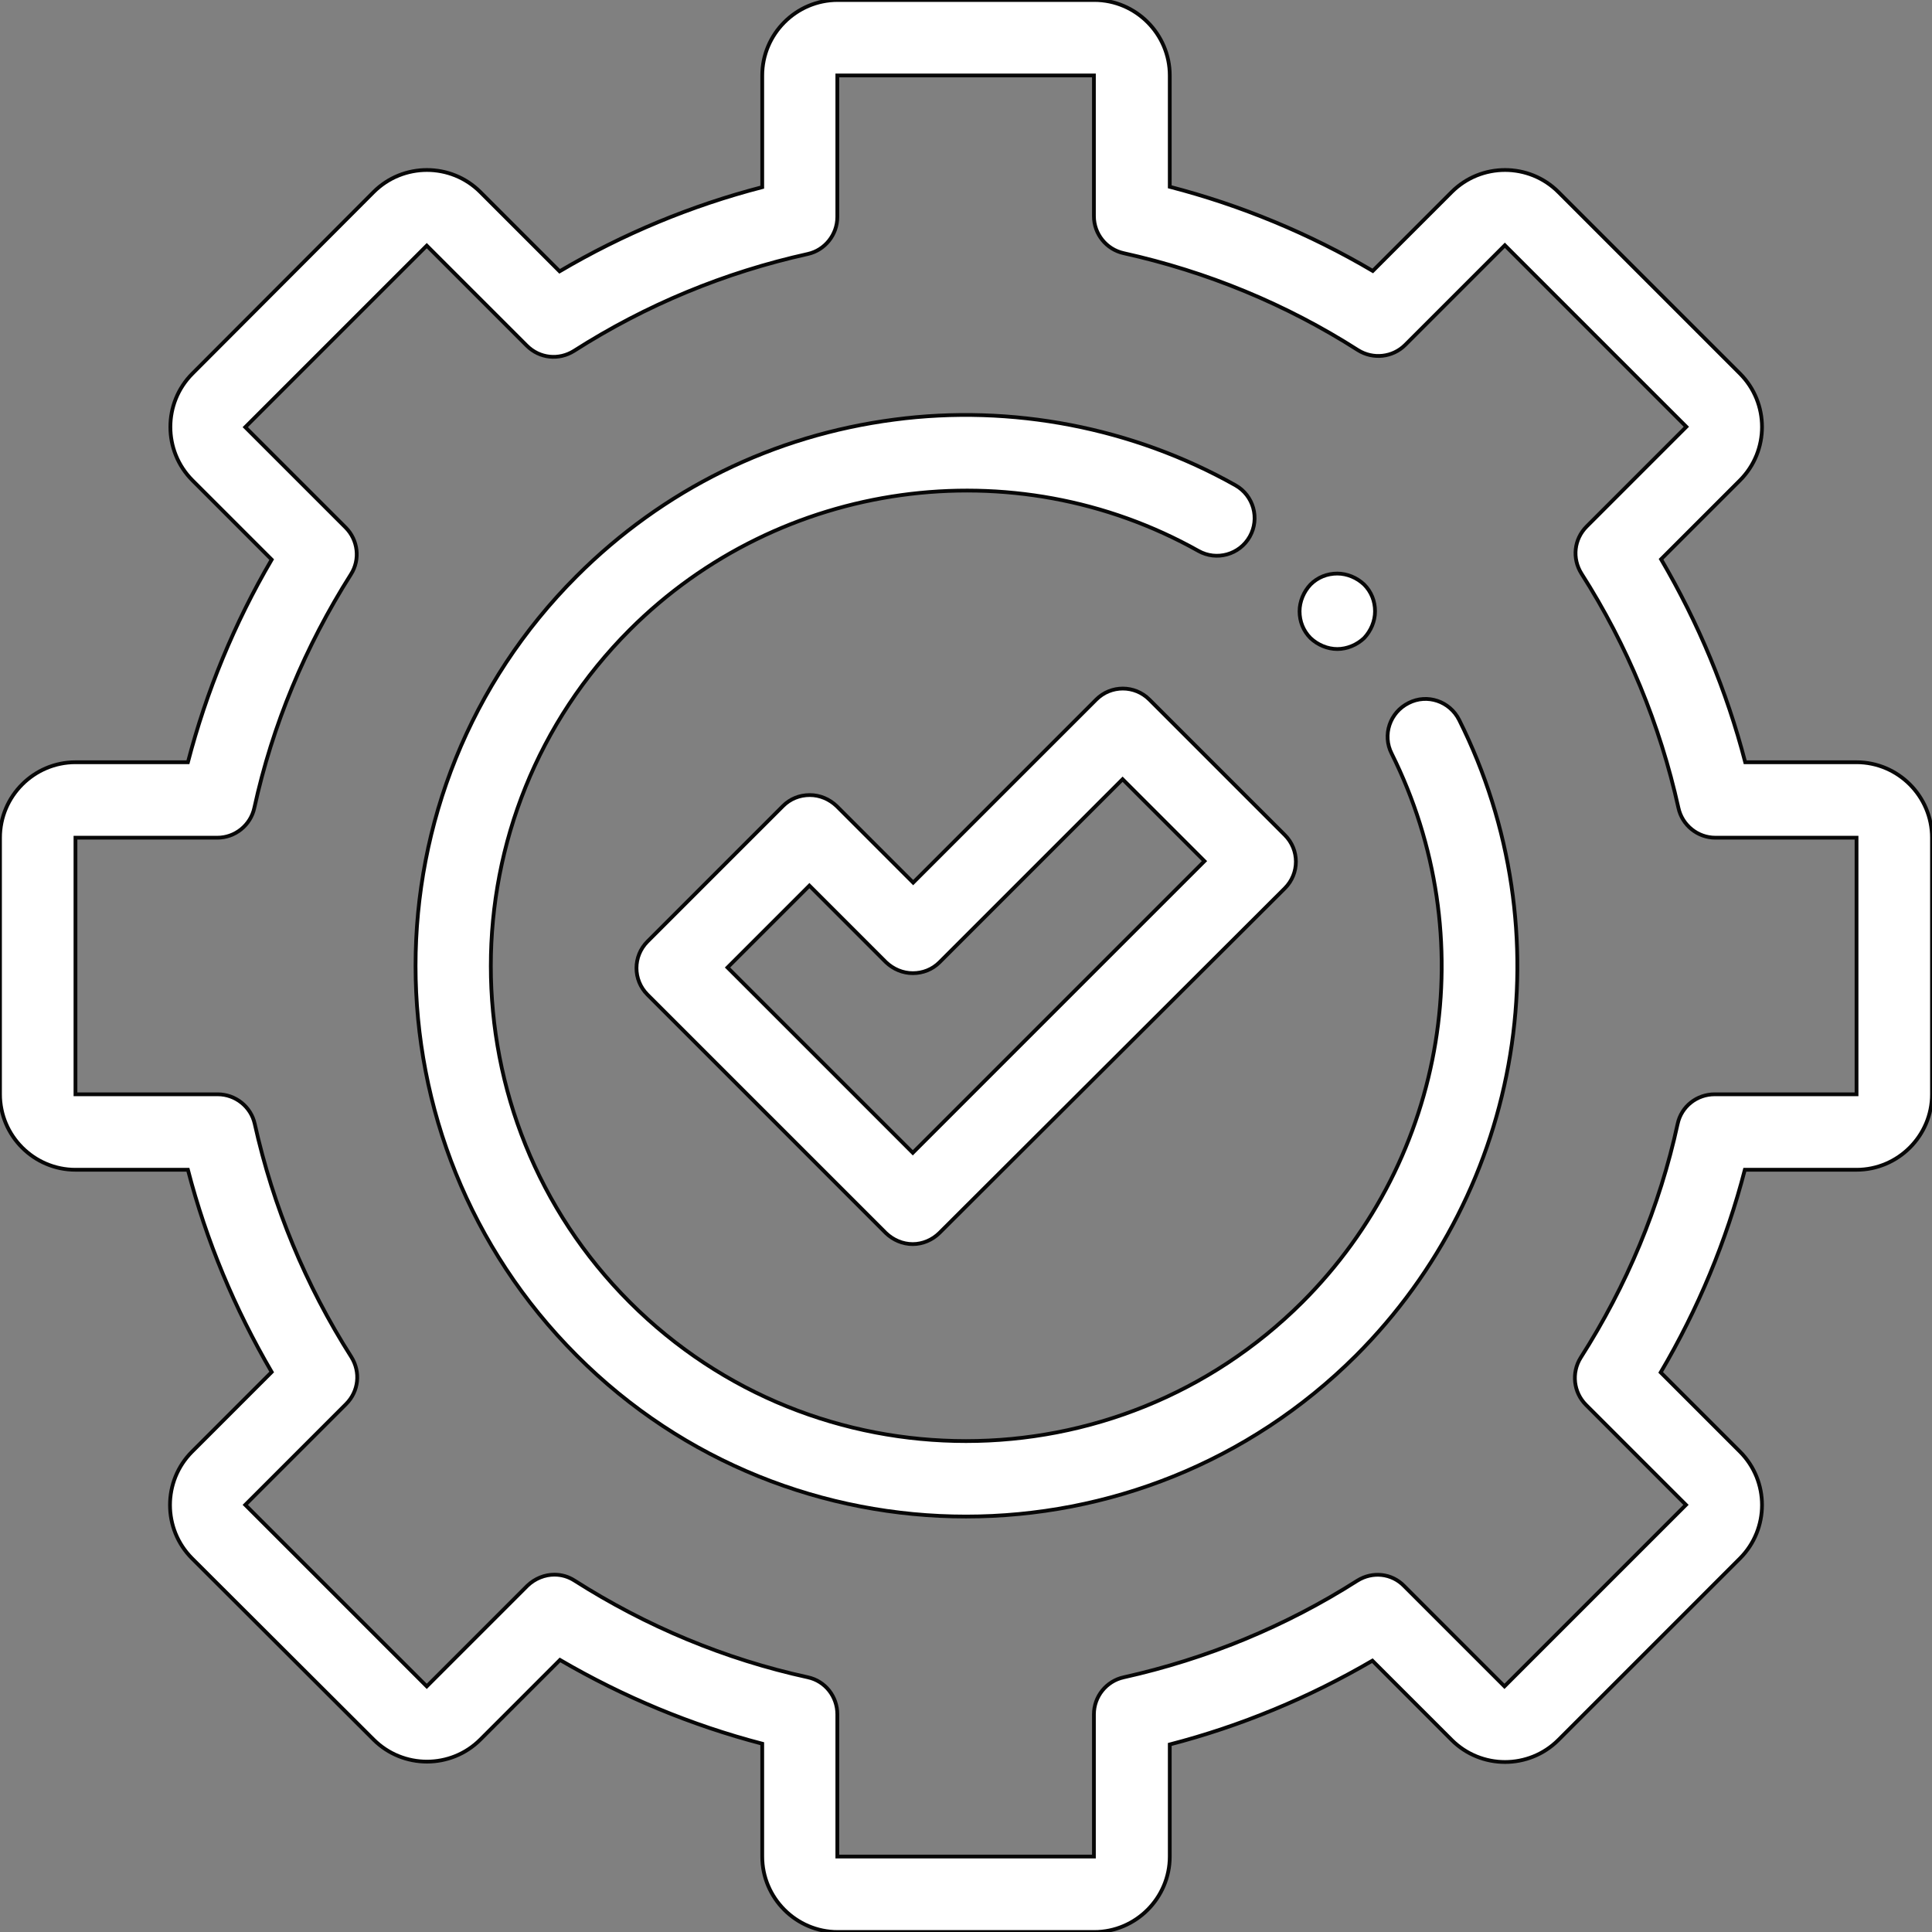 <?xml version="1.0" encoding="UTF-8"?> <!-- Generator: Adobe Illustrator 24.3.0, SVG Export Plug-In . SVG Version: 6.00 Build 0) --> <svg xmlns="http://www.w3.org/2000/svg" xmlns:xlink="http://www.w3.org/1999/xlink" id="Layer_1" x="0px" y="0px" viewBox="0 0 512 512" style="enable-background:new 0 0 512 512;" xml:space="preserve"><rect x="0" y="0" width="512" height="512" fill="#808080" stroke="none"/> <style type="text/css"> .st0{fill:#FFFFFF;stroke:#070707;stroke-miterlimit:10;} </style> <path class="st0" d="M290,512h-68c-11,0-20-9-20-20v-29.9c-18.8-4.9-36.8-12.4-53.6-22.2l-21.1,21.1c-7.8,7.8-20.5,7.8-28.3,0 L50.9,413c-7.8-7.8-7.8-20.5,0-28.3l21.1-21.1c-9.8-16.8-17.3-34.7-22.2-53.6H20c-11,0-20-9-20-20v-68c0-11,9-20,20-20h29.8 c4.9-18.8,12.3-36.8,22.2-53.7l-21-21c-7.8-7.8-7.8-20.5,0-28.3L99,50.9c7.8-7.8,20.5-7.8,28.3,0l21,21 c16.8-9.9,34.8-17.4,53.7-22.3V20c0-11,9-20,20-20h68c11,0,20,9,20,20v29.5c18.9,4.9,37,12.4,53.8,22.3l20.9-20.9 c7.8-7.8,20.5-7.8,28.3,0L461.1,99c7.8,7.8,7.8,20.5,0,28.3l-20.9,20.9c9.9,16.9,17.4,34.9,22.3,53.8H492c11,0,20,9,20,20v68 c0,11-9,20-20,20h-29.6c-4.9,18.9-12.4,36.9-22.3,53.7l21,21c7.8,7.8,7.8,20.5,0,28.3L413,461.1c-7.8,7.8-20.5,7.8-28.3,0l-21-21 c-16.8,9.8-34.8,17.3-53.7,22.2V492C310,503,301,512,290,512z M146.9,417.3c1.9,0,3.7,0.5,5.4,1.6c19,12.1,39.8,20.8,61.8,25.6 c4.6,1,7.8,5.1,7.8,9.8V492h68v-37.7c0-4.7,3.3-8.8,7.9-9.8c22-4.9,42.9-13.5,61.9-25.6c4-2.5,9.1-2,12.4,1.4l26.6,26.6l48.1-48.1 l-26.5-26.5c-3.3-3.3-3.9-8.5-1.4-12.5c12.2-19.1,20.9-39.9,25.7-62c1-4.6,5.1-7.8,9.8-7.8H492v-68h-37.4c-4.7,0-8.8-3.3-9.8-7.9 c-4.9-22.1-13.5-43-25.7-62.1c-2.5-4-2-9.1,1.4-12.5l26.4-26.4l-48.1-48.1l-26.4,26.4c-3.3,3.3-8.5,3.9-12.5,1.4 c-19.1-12.2-40-20.8-62.1-25.7c-4.6-1-7.9-5.1-7.9-9.8V20h-68v37.5c0,4.7-3.3,8.8-7.8,9.8c-22.1,4.9-42.9,13.5-62,25.7 c-4,2.5-9.1,2-12.5-1.4l-26.5-26.5l-48.1,48.1l26.6,26.6c3.3,3.3,3.9,8.5,1.4,12.4c-12.1,19.1-20.8,39.9-25.6,61.9 c-1,4.6-5.1,7.9-9.8,7.9H20v68h37.7c4.7,0,8.8,3.3,9.8,7.8c4.9,22,13.5,42.8,25.6,61.8c2.5,4,2,9.1-1.4,12.5l-26.7,26.7l48.1,48.1 l26.7-26.7C141.8,418.3,144.4,417.3,146.9,417.3z"></path> <path class="st0" d="M256,401.9c-37.4,0-74.8-14.2-103.2-42.7c-56.9-56.9-56.9-149.6,0-206.5c23-23,52.1-37.3,84.2-41.5 c31.1-4.1,63.2,2.1,90.4,17.4c4.8,2.7,6.5,8.8,3.8,13.6c-2.7,4.8-8.8,6.5-13.6,3.8c-49-27.5-110.9-18.9-150.7,20.9 c-49.1,49.1-49.1,129.1,0,178.2c24.6,24.6,56.8,36.8,89.1,36.8c32.3,0,64.5-12.3,89.1-36.8c38.4-38.4,47.9-96.8,23.7-145.4 c-2.5-4.9-0.5-10.9,4.5-13.4c4.9-2.5,10.9-0.5,13.4,4.5c28.1,56.3,17.1,124-27.4,168.5C330.8,387.7,293.4,401.9,256,401.9z"></path> <path class="st0" d="M354.4,172c-2.6,0-5.2-1.1-7.1-2.9c-1.9-1.9-2.9-4.4-2.9-7.1c0-2.6,1.1-5.2,2.9-7.1c1.9-1.9,4.4-2.9,7.1-2.9 c2.6,0,5.2,1.1,7.1,2.9c1.9,1.9,2.9,4.4,2.9,7.1c0,2.6-1.1,5.2-2.9,7.1C359.6,170.9,357,172,354.4,172z"></path> <path class="st0" d="M241.9,329.7c-2.7,0-5.2-1.1-7.1-2.9l-63.2-63.2c-3.9-3.9-3.9-10.2,0-14.1l35.9-35.9c1.9-1.9,4.4-2.9,7.1-2.9 s5.2,1.1,7.1,2.9l20.3,20.3l48.5-48.5c3.9-3.9,10.2-3.9,14.1,0l35.9,35.9c3.9,3.9,3.9,10.2,0,14.1L249,326.7 C247.1,328.6,244.5,329.7,241.9,329.7z M192.8,256.4l49.1,49.1l77.3-77.3l-21.7-21.7L249,255c-1.9,1.9-4.4,2.9-7.1,2.9 s-5.2-1.1-7.1-2.9l-20.3-20.3L192.8,256.4z"></path> </svg> 